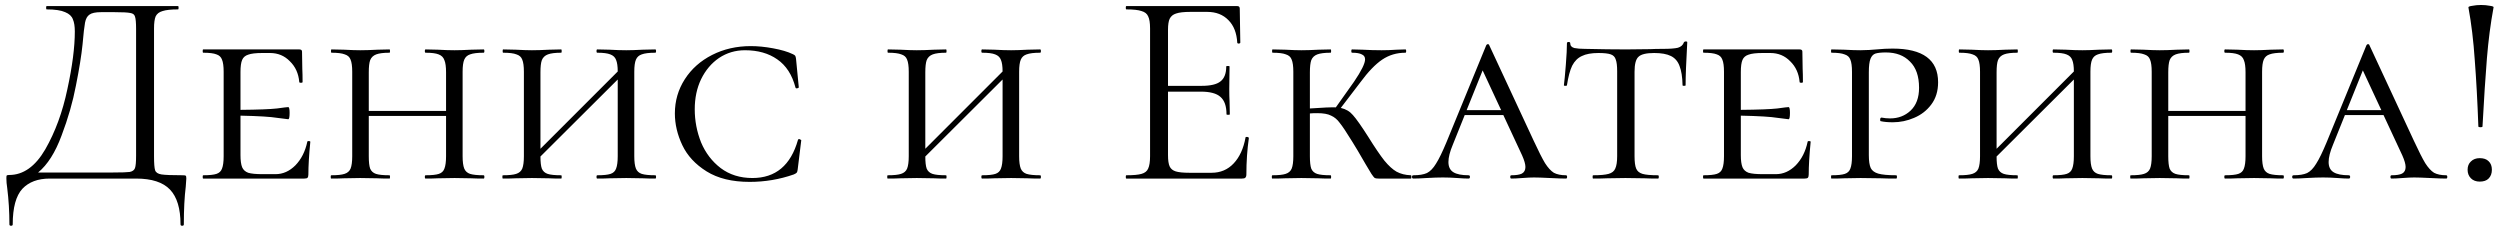 <?xml version="1.0" encoding="UTF-8"?> <svg xmlns="http://www.w3.org/2000/svg" width="154" height="14" viewBox="0 0 154 14" fill="none"><path d="M11.273 10.796C11.375 10.796 11.432 10.807 11.443 10.83C11.466 10.841 11.477 10.898 11.477 11C11.477 11.057 11.466 11.221 11.443 11.493C11.364 12.128 11.324 12.904 11.324 13.822C11.324 13.879 11.29 13.907 11.222 13.907C11.154 13.907 11.12 13.879 11.12 13.822C11.12 12.847 10.905 12.133 10.474 11.68C10.044 11.227 9.347 11 8.383 11H3.062C2.337 11 1.776 11.21 1.379 11.629C0.983 12.06 0.784 12.791 0.784 13.822C0.784 13.879 0.75 13.907 0.682 13.907C0.614 13.907 0.58 13.879 0.58 13.822C0.58 13.051 0.535 12.303 0.444 11.578C0.41 11.363 0.393 11.164 0.393 10.983C0.393 10.892 0.399 10.836 0.41 10.813C0.433 10.79 0.484 10.779 0.563 10.779C1.436 10.779 2.178 10.252 2.79 9.198C3.402 8.133 3.856 6.897 4.15 5.492C4.456 4.087 4.609 2.902 4.609 1.939C4.609 1.622 4.57 1.372 4.49 1.191C4.422 0.998 4.264 0.851 4.014 0.749C3.765 0.636 3.385 0.579 2.875 0.579C2.853 0.579 2.841 0.545 2.841 0.477C2.841 0.409 2.853 0.375 2.875 0.375H10.967C10.99 0.375 11.001 0.409 11.001 0.477C11.001 0.545 10.99 0.579 10.967 0.579C10.537 0.579 10.219 0.613 10.015 0.681C9.811 0.738 9.67 0.845 9.59 1.004C9.522 1.163 9.488 1.412 9.488 1.752V9.623C9.488 10.065 9.511 10.354 9.556 10.49C9.602 10.626 9.732 10.711 9.947 10.745C10.163 10.779 10.605 10.796 11.273 10.796ZM8.383 1.786C8.383 1.401 8.361 1.146 8.315 1.021C8.281 0.896 8.185 0.823 8.026 0.8C7.868 0.766 7.545 0.749 7.057 0.749H6.224C5.884 0.749 5.646 0.8 5.51 0.902C5.374 0.993 5.284 1.157 5.238 1.395C5.193 1.633 5.142 2.081 5.085 2.738C5.017 3.407 4.881 4.251 4.677 5.271C4.485 6.28 4.19 7.305 3.793 8.348C3.408 9.391 2.926 10.15 2.348 10.626H6.972C7.494 10.626 7.834 10.615 7.992 10.592C8.162 10.558 8.27 10.479 8.315 10.354C8.361 10.229 8.383 9.974 8.383 9.589V1.786ZM18.928 8.739C18.928 8.705 18.956 8.688 19.013 8.688C19.081 8.688 19.115 8.705 19.115 8.739C19.035 9.555 18.996 10.224 18.996 10.745C18.996 10.836 18.979 10.904 18.945 10.949C18.911 10.983 18.843 11 18.741 11H12.519C12.496 11 12.485 10.966 12.485 10.898C12.485 10.83 12.496 10.796 12.519 10.796C12.893 10.796 13.165 10.768 13.335 10.711C13.505 10.654 13.618 10.547 13.675 10.388C13.743 10.218 13.777 9.963 13.777 9.623V4.421C13.777 4.081 13.743 3.832 13.675 3.673C13.618 3.514 13.505 3.407 13.335 3.35C13.165 3.282 12.893 3.248 12.519 3.248C12.496 3.248 12.485 3.214 12.485 3.146C12.485 3.078 12.496 3.044 12.519 3.044H18.435C18.548 3.044 18.605 3.089 18.605 3.18L18.622 4.234C18.633 4.449 18.639 4.721 18.639 5.05C18.639 5.084 18.605 5.101 18.537 5.101C18.469 5.101 18.435 5.084 18.435 5.05C18.39 4.529 18.197 4.104 17.857 3.775C17.528 3.435 17.12 3.265 16.633 3.265H16.157C15.76 3.265 15.471 3.299 15.29 3.367C15.108 3.424 14.984 3.531 14.916 3.69C14.848 3.849 14.814 4.098 14.814 4.438V6.767C15.913 6.756 16.661 6.727 17.058 6.682C17.466 6.625 17.698 6.597 17.755 6.597C17.811 6.597 17.84 6.716 17.84 6.954C17.84 7.215 17.811 7.345 17.755 7.345C17.709 7.345 17.483 7.317 17.075 7.26C16.667 7.192 15.913 7.147 14.814 7.124V9.555C14.814 9.884 14.848 10.133 14.916 10.303C14.984 10.462 15.108 10.575 15.29 10.643C15.482 10.7 15.771 10.728 16.157 10.728H16.973C17.426 10.728 17.834 10.547 18.197 10.184C18.559 9.81 18.803 9.328 18.928 8.739ZM29.789 10.796C29.823 10.796 29.84 10.83 29.84 10.898C29.84 10.966 29.823 11 29.789 11C29.471 11 29.216 10.994 29.024 10.983L28.004 10.966L26.967 10.983C26.785 10.994 26.536 11 26.219 11C26.185 11 26.168 10.966 26.168 10.898C26.168 10.83 26.185 10.796 26.219 10.796C26.593 10.796 26.865 10.768 27.035 10.711C27.205 10.654 27.318 10.547 27.375 10.388C27.443 10.218 27.477 9.963 27.477 9.623V7.141H22.717V9.623C22.717 9.974 22.745 10.229 22.802 10.388C22.87 10.547 22.989 10.654 23.159 10.711C23.329 10.768 23.606 10.796 23.992 10.796C24.014 10.796 24.026 10.83 24.026 10.898C24.026 10.966 24.014 11 23.992 11C23.674 11 23.425 10.994 23.244 10.983L22.19 10.966L21.187 10.983C20.994 10.994 20.733 11 20.405 11C20.382 11 20.371 10.966 20.371 10.898C20.371 10.83 20.382 10.796 20.405 10.796C20.779 10.796 21.051 10.768 21.221 10.711C21.402 10.654 21.527 10.547 21.595 10.388C21.663 10.218 21.697 9.963 21.697 9.623V4.421C21.697 4.081 21.663 3.832 21.595 3.673C21.538 3.514 21.419 3.407 21.238 3.35C21.068 3.282 20.796 3.248 20.422 3.248C20.399 3.248 20.388 3.214 20.388 3.146C20.388 3.078 20.399 3.044 20.422 3.044L21.187 3.061C21.617 3.084 21.952 3.095 22.19 3.095C22.473 3.095 22.83 3.084 23.261 3.061L23.992 3.044C24.014 3.044 24.026 3.078 24.026 3.146C24.026 3.214 24.014 3.248 23.992 3.248C23.629 3.248 23.357 3.282 23.176 3.35C22.994 3.418 22.87 3.537 22.802 3.707C22.745 3.866 22.717 4.115 22.717 4.455V6.835H27.477V4.455C27.477 4.115 27.443 3.866 27.375 3.707C27.318 3.537 27.199 3.418 27.018 3.35C26.848 3.282 26.581 3.248 26.219 3.248C26.185 3.248 26.168 3.214 26.168 3.146C26.168 3.078 26.185 3.044 26.219 3.044L26.967 3.061C27.375 3.084 27.72 3.095 28.004 3.095C28.253 3.095 28.593 3.084 29.024 3.061L29.789 3.044C29.823 3.044 29.84 3.078 29.84 3.146C29.84 3.214 29.823 3.248 29.789 3.248C29.415 3.248 29.137 3.282 28.956 3.35C28.786 3.407 28.667 3.514 28.599 3.673C28.531 3.832 28.497 4.081 28.497 4.421V9.623C28.497 9.963 28.531 10.218 28.599 10.388C28.667 10.547 28.786 10.654 28.956 10.711C29.137 10.768 29.415 10.796 29.789 10.796ZM40.364 10.796C40.398 10.796 40.415 10.83 40.415 10.898C40.415 10.966 40.398 11 40.364 11C40.046 11 39.791 10.994 39.599 10.983L38.579 10.966L37.542 10.983C37.36 10.994 37.111 11 36.794 11C36.76 11 36.743 10.966 36.743 10.898C36.743 10.83 36.76 10.796 36.794 10.796C37.168 10.796 37.44 10.768 37.61 10.711C37.78 10.654 37.893 10.547 37.95 10.388C38.018 10.218 38.052 9.963 38.052 9.623V4.897L33.292 9.64C33.292 9.98 33.32 10.229 33.377 10.388C33.445 10.547 33.564 10.654 33.734 10.711C33.904 10.768 34.181 10.796 34.567 10.796C34.589 10.796 34.601 10.83 34.601 10.898C34.601 10.966 34.589 11 34.567 11C34.249 11 34 10.994 33.819 10.983L32.765 10.966L31.762 10.983C31.569 10.994 31.308 11 30.98 11C30.957 11 30.946 10.966 30.946 10.898C30.946 10.83 30.957 10.796 30.98 10.796C31.354 10.796 31.626 10.768 31.796 10.711C31.977 10.654 32.102 10.547 32.17 10.388C32.238 10.218 32.272 9.963 32.272 9.623V4.421C32.272 4.081 32.238 3.832 32.17 3.673C32.113 3.514 31.994 3.407 31.813 3.35C31.643 3.282 31.371 3.248 30.997 3.248C30.974 3.248 30.963 3.214 30.963 3.146C30.963 3.078 30.974 3.044 30.997 3.044L31.762 3.061C32.192 3.084 32.527 3.095 32.765 3.095C33.048 3.095 33.405 3.084 33.836 3.061L34.567 3.044C34.589 3.044 34.601 3.078 34.601 3.146C34.601 3.214 34.589 3.248 34.567 3.248C34.204 3.248 33.932 3.282 33.751 3.35C33.569 3.418 33.445 3.537 33.377 3.707C33.32 3.866 33.292 4.115 33.292 4.455V9.164L38.052 4.404C38.052 4.087 38.018 3.849 37.95 3.69C37.893 3.531 37.774 3.418 37.593 3.35C37.423 3.282 37.156 3.248 36.794 3.248C36.76 3.248 36.743 3.214 36.743 3.146C36.743 3.078 36.76 3.044 36.794 3.044L37.542 3.061C37.95 3.084 38.295 3.095 38.579 3.095C38.828 3.095 39.168 3.084 39.599 3.061L40.364 3.044C40.398 3.044 40.415 3.078 40.415 3.146C40.415 3.214 40.398 3.248 40.364 3.248C39.99 3.248 39.712 3.282 39.531 3.35C39.361 3.407 39.242 3.514 39.174 3.673C39.106 3.832 39.072 4.081 39.072 4.421V9.623C39.072 9.963 39.106 10.218 39.174 10.388C39.242 10.547 39.361 10.654 39.531 10.711C39.712 10.768 39.99 10.796 40.364 10.796ZM46.247 2.84C46.678 2.84 47.137 2.885 47.624 2.976C48.123 3.067 48.525 3.186 48.831 3.333C48.91 3.367 48.961 3.401 48.984 3.435C49.007 3.469 49.024 3.531 49.035 3.622L49.205 5.373C49.205 5.407 49.171 5.43 49.103 5.441C49.046 5.452 49.012 5.435 49.001 5.39C48.797 4.608 48.423 4.03 47.879 3.656C47.346 3.282 46.683 3.095 45.89 3.095C45.301 3.095 44.768 3.254 44.292 3.571C43.827 3.888 43.459 4.325 43.187 4.88C42.926 5.424 42.796 6.042 42.796 6.733C42.796 7.436 42.926 8.116 43.187 8.773C43.459 9.419 43.861 9.946 44.394 10.354C44.938 10.762 45.59 10.966 46.349 10.966C47.777 10.966 48.712 10.184 49.154 8.62C49.154 8.586 49.182 8.569 49.239 8.569C49.262 8.569 49.284 8.58 49.307 8.603C49.341 8.614 49.358 8.626 49.358 8.637L49.137 10.439C49.126 10.53 49.109 10.592 49.086 10.626C49.063 10.66 49.001 10.7 48.899 10.745C48.026 11.051 47.12 11.204 46.179 11.204C45.102 11.204 44.218 10.989 43.527 10.558C42.836 10.127 42.337 9.589 42.031 8.943C41.725 8.297 41.572 7.645 41.572 6.988C41.572 6.217 41.776 5.515 42.184 4.88C42.592 4.245 43.153 3.747 43.867 3.384C44.581 3.021 45.374 2.84 46.247 2.84ZM64.071 10.796C64.105 10.796 64.122 10.83 64.122 10.898C64.122 10.966 64.105 11 64.071 11C63.754 11 63.498 10.994 63.306 10.983L62.286 10.966L61.249 10.983C61.068 10.994 60.818 11 60.501 11C60.467 11 60.45 10.966 60.45 10.898C60.45 10.83 60.467 10.796 60.501 10.796C60.875 10.796 61.147 10.768 61.317 10.711C61.487 10.654 61.6 10.547 61.657 10.388C61.725 10.218 61.759 9.963 61.759 9.623V4.897L56.999 9.64C56.999 9.98 57.027 10.229 57.084 10.388C57.152 10.547 57.271 10.654 57.441 10.711C57.611 10.768 57.889 10.796 58.274 10.796C58.297 10.796 58.308 10.83 58.308 10.898C58.308 10.966 58.297 11 58.274 11C57.956 11 57.707 10.994 57.526 10.983L56.472 10.966L55.469 10.983C55.276 10.994 55.016 11 54.687 11C54.664 11 54.653 10.966 54.653 10.898C54.653 10.83 54.664 10.796 54.687 10.796C55.061 10.796 55.333 10.768 55.503 10.711C55.684 10.654 55.809 10.547 55.877 10.388C55.945 10.218 55.979 9.963 55.979 9.623V4.421C55.979 4.081 55.945 3.832 55.877 3.673C55.82 3.514 55.701 3.407 55.52 3.35C55.35 3.282 55.078 3.248 54.704 3.248C54.681 3.248 54.67 3.214 54.67 3.146C54.67 3.078 54.681 3.044 54.704 3.044L55.469 3.061C55.9 3.084 56.234 3.095 56.472 3.095C56.755 3.095 57.112 3.084 57.543 3.061L58.274 3.044C58.297 3.044 58.308 3.078 58.308 3.146C58.308 3.214 58.297 3.248 58.274 3.248C57.911 3.248 57.639 3.282 57.458 3.35C57.276 3.418 57.152 3.537 57.084 3.707C57.027 3.866 56.999 4.115 56.999 4.455V9.164L61.759 4.404C61.759 4.087 61.725 3.849 61.657 3.69C61.6 3.531 61.481 3.418 61.3 3.35C61.13 3.282 60.864 3.248 60.501 3.248C60.467 3.248 60.45 3.214 60.45 3.146C60.45 3.078 60.467 3.044 60.501 3.044L61.249 3.061C61.657 3.084 62.002 3.095 62.286 3.095C62.535 3.095 62.875 3.084 63.306 3.061L64.071 3.044C64.105 3.044 64.122 3.078 64.122 3.146C64.122 3.214 64.105 3.248 64.071 3.248C63.697 3.248 63.419 3.282 63.238 3.35C63.068 3.407 62.949 3.514 62.881 3.673C62.813 3.832 62.779 4.081 62.779 4.421V9.623C62.779 9.963 62.813 10.218 62.881 10.388C62.949 10.547 63.068 10.654 63.238 10.711C63.419 10.768 63.697 10.796 64.071 10.796ZM76.726 8.467C76.726 8.444 76.749 8.433 76.794 8.433C76.828 8.433 76.857 8.439 76.879 8.45C76.913 8.461 76.93 8.478 76.93 8.501C76.828 9.215 76.777 9.963 76.777 10.745C76.777 10.836 76.755 10.904 76.709 10.949C76.675 10.983 76.607 11 76.505 11H69.382C69.36 11 69.348 10.966 69.348 10.898C69.348 10.83 69.36 10.796 69.382 10.796C69.813 10.796 70.125 10.768 70.317 10.711C70.521 10.654 70.657 10.547 70.725 10.388C70.805 10.218 70.844 9.963 70.844 9.623V1.752C70.844 1.412 70.805 1.163 70.725 1.004C70.657 0.845 70.521 0.738 70.317 0.681C70.125 0.613 69.813 0.579 69.382 0.579C69.36 0.579 69.348 0.545 69.348 0.477C69.348 0.409 69.36 0.375 69.382 0.375H76.216C76.318 0.375 76.369 0.426 76.369 0.528L76.403 2.619C76.403 2.653 76.375 2.676 76.318 2.687C76.262 2.687 76.228 2.67 76.216 2.636C76.182 2.035 76.001 1.571 75.672 1.242C75.344 0.902 74.907 0.732 74.363 0.732H73.326C72.93 0.732 72.635 0.766 72.442 0.834C72.261 0.891 72.131 0.998 72.051 1.157C71.983 1.304 71.949 1.531 71.949 1.837V5.288H74.023C74.567 5.288 74.953 5.197 75.179 5.016C75.417 4.835 75.536 4.529 75.536 4.098C75.536 4.075 75.57 4.064 75.638 4.064C75.706 4.064 75.74 4.075 75.74 4.098L75.723 5.475C75.723 5.804 75.729 6.053 75.74 6.223L75.757 7.039C75.757 7.062 75.723 7.073 75.655 7.073C75.587 7.073 75.553 7.062 75.553 7.039C75.553 6.54 75.429 6.183 75.179 5.968C74.941 5.753 74.539 5.645 73.972 5.645H71.949V9.555C71.949 9.872 71.983 10.105 72.051 10.252C72.119 10.399 72.244 10.501 72.425 10.558C72.607 10.615 72.89 10.643 73.275 10.643H74.635C75.179 10.643 75.633 10.45 75.995 10.065C76.358 9.68 76.602 9.147 76.726 8.467ZM86.911 10.796C86.934 10.796 86.945 10.83 86.945 10.898C86.945 10.966 86.934 11 86.911 11H84.922C84.82 11 84.741 10.989 84.684 10.966C84.639 10.932 84.571 10.847 84.48 10.711C84.39 10.564 84.271 10.365 84.123 10.116C83.738 9.447 83.466 8.988 83.307 8.739C82.945 8.15 82.684 7.759 82.525 7.566C82.378 7.362 82.202 7.215 81.998 7.124C81.806 7.022 81.522 6.971 81.148 6.971C80.956 6.971 80.803 6.977 80.689 6.988V9.623C80.689 9.974 80.718 10.229 80.774 10.388C80.842 10.547 80.961 10.654 81.131 10.711C81.301 10.768 81.579 10.796 81.964 10.796C81.987 10.796 81.998 10.83 81.998 10.898C81.998 10.966 81.987 11 81.964 11C81.647 11 81.398 10.994 81.216 10.983L80.162 10.966L79.159 10.983C78.967 10.994 78.706 11 78.377 11C78.355 11 78.343 10.966 78.343 10.898C78.343 10.83 78.355 10.796 78.377 10.796C78.751 10.796 79.023 10.768 79.193 10.711C79.375 10.654 79.499 10.547 79.567 10.388C79.635 10.218 79.669 9.963 79.669 9.623V4.421C79.669 4.081 79.635 3.832 79.567 3.673C79.511 3.514 79.392 3.407 79.21 3.35C79.04 3.282 78.768 3.248 78.394 3.248C78.372 3.248 78.36 3.214 78.36 3.146C78.36 3.078 78.372 3.044 78.394 3.044L79.159 3.061C79.59 3.084 79.924 3.095 80.162 3.095C80.446 3.095 80.803 3.084 81.233 3.061L81.964 3.044C81.987 3.044 81.998 3.078 81.998 3.146C81.998 3.214 81.987 3.248 81.964 3.248C81.602 3.248 81.33 3.282 81.148 3.35C80.967 3.418 80.842 3.537 80.774 3.707C80.718 3.866 80.689 4.115 80.689 4.455V6.682C81.483 6.625 82.015 6.603 82.287 6.614L83.409 5.033C83.863 4.364 84.089 3.905 84.089 3.656C84.089 3.509 84.021 3.407 83.885 3.35C83.761 3.282 83.562 3.248 83.29 3.248C83.256 3.248 83.239 3.214 83.239 3.146C83.239 3.078 83.256 3.044 83.29 3.044L83.936 3.061C84.344 3.084 84.735 3.095 85.109 3.095C85.393 3.095 85.704 3.084 86.044 3.061L86.571 3.044C86.605 3.044 86.622 3.078 86.622 3.146C86.622 3.214 86.605 3.248 86.571 3.248C86.039 3.248 85.563 3.39 85.143 3.673C84.724 3.956 84.276 4.421 83.8 5.067L82.593 6.648C82.899 6.716 83.149 6.863 83.341 7.09C83.545 7.317 83.857 7.759 84.276 8.416C84.684 9.073 85.019 9.566 85.279 9.895C85.54 10.212 85.789 10.439 86.027 10.575C86.277 10.711 86.571 10.785 86.911 10.796ZM96.465 10.796C96.51 10.796 96.533 10.83 96.533 10.898C96.533 10.966 96.51 11 96.465 11C96.261 11 95.932 10.989 95.479 10.966C95.025 10.943 94.697 10.932 94.493 10.932C94.311 10.932 94.073 10.943 93.779 10.966C93.484 10.989 93.257 11 93.099 11C93.053 11 93.031 10.966 93.031 10.898C93.031 10.83 93.053 10.796 93.099 10.796C93.393 10.796 93.609 10.762 93.745 10.694C93.892 10.615 93.966 10.479 93.966 10.286C93.966 10.116 93.898 9.878 93.762 9.572L92.606 7.09H90.226L89.495 8.909C89.313 9.34 89.223 9.697 89.223 9.98C89.223 10.275 89.325 10.484 89.529 10.609C89.733 10.734 90.044 10.796 90.464 10.796C90.52 10.796 90.549 10.83 90.549 10.898C90.549 10.966 90.52 11 90.464 11C90.294 11 90.061 10.989 89.767 10.966C89.449 10.943 89.155 10.932 88.883 10.932C88.599 10.932 88.265 10.943 87.88 10.966C87.54 10.989 87.268 11 87.064 11C87.007 11 86.979 10.966 86.979 10.898C86.979 10.83 87.007 10.796 87.064 10.796C87.415 10.796 87.693 10.751 87.897 10.66C88.101 10.558 88.288 10.365 88.458 10.082C88.639 9.799 88.854 9.357 89.104 8.756L91.552 2.789C91.574 2.744 91.608 2.721 91.654 2.721C91.699 2.721 91.727 2.744 91.739 2.789L94.476 8.671C94.77 9.306 95.003 9.765 95.173 10.048C95.354 10.331 95.535 10.53 95.717 10.643C95.909 10.745 96.159 10.796 96.465 10.796ZM90.345 6.784H92.47L91.331 4.336L90.345 6.784ZM98.461 3.265C98.031 3.265 97.691 3.327 97.441 3.452C97.192 3.565 96.993 3.764 96.846 4.047C96.71 4.33 96.603 4.733 96.523 5.254C96.523 5.277 96.489 5.288 96.421 5.288C96.365 5.288 96.336 5.277 96.336 5.254C96.37 4.993 96.41 4.574 96.455 3.996C96.501 3.418 96.523 2.976 96.523 2.67C96.523 2.613 96.557 2.585 96.625 2.585C96.693 2.585 96.727 2.613 96.727 2.67C96.727 2.817 96.812 2.914 96.982 2.959C97.152 2.993 97.362 3.01 97.611 3.01C98.609 3.033 99.464 3.044 100.178 3.044L101.657 3.027C101.861 3.016 102.127 3.01 102.456 3.01C102.864 3.01 103.164 2.987 103.357 2.942C103.55 2.885 103.674 2.772 103.731 2.602C103.754 2.568 103.793 2.551 103.85 2.551C103.907 2.551 103.935 2.568 103.935 2.602C103.867 3.826 103.833 4.71 103.833 5.254C103.833 5.277 103.799 5.288 103.731 5.288C103.674 5.288 103.646 5.277 103.646 5.254C103.635 4.744 103.572 4.347 103.459 4.064C103.357 3.781 103.181 3.577 102.932 3.452C102.683 3.327 102.337 3.265 101.895 3.265C101.408 3.265 101.085 3.344 100.926 3.503C100.767 3.65 100.688 3.956 100.688 4.421V9.623C100.688 9.974 100.722 10.229 100.79 10.388C100.858 10.547 100.988 10.654 101.181 10.711C101.374 10.768 101.691 10.796 102.133 10.796C102.167 10.796 102.184 10.83 102.184 10.898C102.184 10.966 102.167 11 102.133 11C101.782 11 101.51 10.994 101.317 10.983L100.127 10.966L98.988 10.983C98.784 10.994 98.501 11 98.138 11C98.115 11 98.104 10.966 98.104 10.898C98.104 10.83 98.115 10.796 98.138 10.796C98.569 10.796 98.886 10.768 99.09 10.711C99.294 10.654 99.43 10.547 99.498 10.388C99.578 10.218 99.617 9.963 99.617 9.623V4.387C99.617 4.058 99.589 3.82 99.532 3.673C99.487 3.514 99.385 3.407 99.226 3.35C99.067 3.293 98.812 3.265 98.461 3.265ZM111.349 8.739C111.349 8.705 111.377 8.688 111.434 8.688C111.502 8.688 111.536 8.705 111.536 8.739C111.456 9.555 111.417 10.224 111.417 10.745C111.417 10.836 111.4 10.904 111.366 10.949C111.332 10.983 111.264 11 111.162 11H104.94C104.917 11 104.906 10.966 104.906 10.898C104.906 10.83 104.917 10.796 104.94 10.796C105.314 10.796 105.586 10.768 105.756 10.711C105.926 10.654 106.039 10.547 106.096 10.388C106.164 10.218 106.198 9.963 106.198 9.623V4.421C106.198 4.081 106.164 3.832 106.096 3.673C106.039 3.514 105.926 3.407 105.756 3.35C105.586 3.282 105.314 3.248 104.94 3.248C104.917 3.248 104.906 3.214 104.906 3.146C104.906 3.078 104.917 3.044 104.94 3.044H110.856C110.969 3.044 111.026 3.089 111.026 3.18L111.043 4.234C111.054 4.449 111.06 4.721 111.06 5.05C111.06 5.084 111.026 5.101 110.958 5.101C110.89 5.101 110.856 5.084 110.856 5.05C110.81 4.529 110.618 4.104 110.278 3.775C109.949 3.435 109.541 3.265 109.054 3.265H108.578C108.181 3.265 107.892 3.299 107.711 3.367C107.529 3.424 107.405 3.531 107.337 3.69C107.269 3.849 107.235 4.098 107.235 4.438V6.767C108.334 6.756 109.082 6.727 109.479 6.682C109.887 6.625 110.119 6.597 110.176 6.597C110.232 6.597 110.261 6.716 110.261 6.954C110.261 7.215 110.232 7.345 110.176 7.345C110.13 7.345 109.904 7.317 109.496 7.26C109.088 7.192 108.334 7.147 107.235 7.124V9.555C107.235 9.884 107.269 10.133 107.337 10.303C107.405 10.462 107.529 10.575 107.711 10.643C107.903 10.7 108.192 10.728 108.578 10.728H109.394C109.847 10.728 110.255 10.547 110.618 10.184C110.98 9.81 111.224 9.328 111.349 8.739ZM115.12 9.555C115.12 9.918 115.16 10.184 115.239 10.354C115.319 10.513 115.472 10.626 115.698 10.694C115.936 10.762 116.305 10.796 116.803 10.796C116.837 10.796 116.854 10.83 116.854 10.898C116.854 10.966 116.837 11 116.803 11C116.395 11 116.084 10.994 115.868 10.983L114.61 10.966L113.607 10.983C113.415 10.994 113.154 11 112.825 11C112.803 11 112.791 10.966 112.791 10.898C112.791 10.83 112.803 10.796 112.825 10.796C113.199 10.796 113.471 10.768 113.641 10.711C113.811 10.654 113.925 10.547 113.981 10.388C114.049 10.218 114.083 9.963 114.083 9.623V4.421C114.083 4.081 114.049 3.832 113.981 3.673C113.925 3.514 113.806 3.407 113.624 3.35C113.454 3.282 113.188 3.248 112.825 3.248C112.803 3.248 112.791 3.214 112.791 3.146C112.791 3.078 112.803 3.044 112.825 3.044L113.59 3.061C114.021 3.084 114.355 3.095 114.593 3.095C114.786 3.095 114.967 3.089 115.137 3.078C115.319 3.067 115.472 3.055 115.596 3.044C115.948 3.01 116.276 2.993 116.582 2.993C118.452 2.993 119.387 3.684 119.387 5.067C119.387 5.611 119.246 6.07 118.962 6.444C118.69 6.807 118.339 7.079 117.908 7.26C117.489 7.441 117.053 7.532 116.599 7.532C116.293 7.532 116.044 7.509 115.851 7.464C115.829 7.464 115.817 7.436 115.817 7.379C115.817 7.288 115.846 7.243 115.902 7.243C116.072 7.277 116.248 7.294 116.429 7.294C116.928 7.294 117.347 7.135 117.687 6.818C118.039 6.489 118.214 6.019 118.214 5.407C118.214 4.693 118.027 4.155 117.653 3.792C117.291 3.418 116.798 3.231 116.174 3.231C115.891 3.231 115.676 3.254 115.528 3.299C115.392 3.344 115.29 3.452 115.222 3.622C115.154 3.792 115.12 4.07 115.12 4.455V9.555ZM130.062 10.796C130.096 10.796 130.113 10.83 130.113 10.898C130.113 10.966 130.096 11 130.062 11C129.745 11 129.49 10.994 129.297 10.983L128.277 10.966L127.24 10.983C127.059 10.994 126.809 11 126.492 11C126.458 11 126.441 10.966 126.441 10.898C126.441 10.83 126.458 10.796 126.492 10.796C126.866 10.796 127.138 10.768 127.308 10.711C127.478 10.654 127.591 10.547 127.648 10.388C127.716 10.218 127.75 9.963 127.75 9.623V4.897L122.99 9.64C122.99 9.98 123.018 10.229 123.075 10.388C123.143 10.547 123.262 10.654 123.432 10.711C123.602 10.768 123.88 10.796 124.265 10.796C124.288 10.796 124.299 10.83 124.299 10.898C124.299 10.966 124.288 11 124.265 11C123.948 11 123.698 10.994 123.517 10.983L122.463 10.966L121.46 10.983C121.267 10.994 121.007 11 120.678 11C120.655 11 120.644 10.966 120.644 10.898C120.644 10.83 120.655 10.796 120.678 10.796C121.052 10.796 121.324 10.768 121.494 10.711C121.675 10.654 121.8 10.547 121.868 10.388C121.936 10.218 121.97 9.963 121.97 9.623V4.421C121.97 4.081 121.936 3.832 121.868 3.673C121.811 3.514 121.692 3.407 121.511 3.35C121.341 3.282 121.069 3.248 120.695 3.248C120.672 3.248 120.661 3.214 120.661 3.146C120.661 3.078 120.672 3.044 120.695 3.044L121.46 3.061C121.891 3.084 122.225 3.095 122.463 3.095C122.746 3.095 123.103 3.084 123.534 3.061L124.265 3.044C124.288 3.044 124.299 3.078 124.299 3.146C124.299 3.214 124.288 3.248 124.265 3.248C123.902 3.248 123.63 3.282 123.449 3.35C123.268 3.418 123.143 3.537 123.075 3.707C123.018 3.866 122.99 4.115 122.99 4.455V9.164L127.75 4.404C127.75 4.087 127.716 3.849 127.648 3.69C127.591 3.531 127.472 3.418 127.291 3.35C127.121 3.282 126.855 3.248 126.492 3.248C126.458 3.248 126.441 3.214 126.441 3.146C126.441 3.078 126.458 3.044 126.492 3.044L127.24 3.061C127.648 3.084 127.994 3.095 128.277 3.095C128.526 3.095 128.866 3.084 129.297 3.061L130.062 3.044C130.096 3.044 130.113 3.078 130.113 3.146C130.113 3.214 130.096 3.248 130.062 3.248C129.688 3.248 129.41 3.282 129.229 3.35C129.059 3.407 128.94 3.514 128.872 3.673C128.804 3.832 128.77 4.081 128.77 4.421V9.623C128.77 9.963 128.804 10.218 128.872 10.388C128.94 10.547 129.059 10.654 129.229 10.711C129.41 10.768 129.688 10.796 130.062 10.796ZM140.637 10.796C140.671 10.796 140.688 10.83 140.688 10.898C140.688 10.966 140.671 11 140.637 11C140.32 11 140.065 10.994 139.872 10.983L138.852 10.966L137.815 10.983C137.634 10.994 137.385 11 137.067 11C137.033 11 137.016 10.966 137.016 10.898C137.016 10.83 137.033 10.796 137.067 10.796C137.441 10.796 137.713 10.768 137.883 10.711C138.053 10.654 138.167 10.547 138.223 10.388C138.291 10.218 138.325 9.963 138.325 9.623V7.141H133.565V9.623C133.565 9.974 133.594 10.229 133.65 10.388C133.718 10.547 133.837 10.654 134.007 10.711C134.177 10.768 134.455 10.796 134.84 10.796C134.863 10.796 134.874 10.83 134.874 10.898C134.874 10.966 134.863 11 134.84 11C134.523 11 134.274 10.994 134.092 10.983L133.038 10.966L132.035 10.983C131.843 10.994 131.582 11 131.253 11C131.231 11 131.219 10.966 131.219 10.898C131.219 10.83 131.231 10.796 131.253 10.796C131.627 10.796 131.899 10.768 132.069 10.711C132.251 10.654 132.375 10.547 132.443 10.388C132.511 10.218 132.545 9.963 132.545 9.623V4.421C132.545 4.081 132.511 3.832 132.443 3.673C132.387 3.514 132.268 3.407 132.086 3.35C131.916 3.282 131.644 3.248 131.27 3.248C131.248 3.248 131.236 3.214 131.236 3.146C131.236 3.078 131.248 3.044 131.27 3.044L132.035 3.061C132.466 3.084 132.8 3.095 133.038 3.095C133.322 3.095 133.679 3.084 134.109 3.061L134.84 3.044C134.863 3.044 134.874 3.078 134.874 3.146C134.874 3.214 134.863 3.248 134.84 3.248C134.478 3.248 134.206 3.282 134.024 3.35C133.843 3.418 133.718 3.537 133.65 3.707C133.594 3.866 133.565 4.115 133.565 4.455V6.835H138.325V4.455C138.325 4.115 138.291 3.866 138.223 3.707C138.167 3.537 138.048 3.418 137.866 3.35C137.696 3.282 137.43 3.248 137.067 3.248C137.033 3.248 137.016 3.214 137.016 3.146C137.016 3.078 137.033 3.044 137.067 3.044L137.815 3.061C138.223 3.084 138.569 3.095 138.852 3.095C139.102 3.095 139.442 3.084 139.872 3.061L140.637 3.044C140.671 3.044 140.688 3.078 140.688 3.146C140.688 3.214 140.671 3.248 140.637 3.248C140.263 3.248 139.986 3.282 139.804 3.35C139.634 3.407 139.515 3.514 139.447 3.673C139.379 3.832 139.345 4.081 139.345 4.421V9.623C139.345 9.963 139.379 10.218 139.447 10.388C139.515 10.547 139.634 10.654 139.804 10.711C139.986 10.768 140.263 10.796 140.637 10.796ZM150.685 10.796C150.731 10.796 150.753 10.83 150.753 10.898C150.753 10.966 150.731 11 150.685 11C150.481 11 150.153 10.989 149.699 10.966C149.246 10.943 148.917 10.932 148.713 10.932C148.532 10.932 148.294 10.943 147.999 10.966C147.705 10.989 147.478 11 147.319 11C147.274 11 147.251 10.966 147.251 10.898C147.251 10.83 147.274 10.796 147.319 10.796C147.614 10.796 147.829 10.762 147.965 10.694C148.113 10.615 148.186 10.479 148.186 10.286C148.186 10.116 148.118 9.878 147.982 9.572L146.826 7.09H144.446L143.715 8.909C143.534 9.34 143.443 9.697 143.443 9.98C143.443 10.275 143.545 10.484 143.749 10.609C143.953 10.734 144.265 10.796 144.684 10.796C144.741 10.796 144.769 10.83 144.769 10.898C144.769 10.966 144.741 11 144.684 11C144.514 11 144.282 10.989 143.987 10.966C143.67 10.943 143.375 10.932 143.103 10.932C142.82 10.932 142.486 10.943 142.1 10.966C141.76 10.989 141.488 11 141.284 11C141.228 11 141.199 10.966 141.199 10.898C141.199 10.83 141.228 10.796 141.284 10.796C141.636 10.796 141.913 10.751 142.117 10.66C142.321 10.558 142.508 10.365 142.678 10.082C142.86 9.799 143.075 9.357 143.324 8.756L145.772 2.789C145.795 2.744 145.829 2.721 145.874 2.721C145.92 2.721 145.948 2.744 145.959 2.789L148.696 8.671C148.991 9.306 149.223 9.765 149.393 10.048C149.575 10.331 149.756 10.53 149.937 10.643C150.13 10.745 150.379 10.796 150.685 10.796ZM144.565 6.784H146.69L145.551 4.336L144.565 6.784ZM152.055 0.46C152.044 0.415 152.123 0.381 152.293 0.358C152.463 0.324 152.645 0.307 152.837 0.307C153.03 0.307 153.211 0.324 153.381 0.358C153.551 0.381 153.625 0.415 153.602 0.46C153.421 1.435 153.285 2.477 153.194 3.588C153.104 4.699 153.013 6.098 152.922 7.787C152.922 7.821 152.883 7.838 152.803 7.838C152.713 7.838 152.667 7.821 152.667 7.787C152.611 6.246 152.537 4.886 152.446 3.707C152.367 2.528 152.237 1.446 152.055 0.46ZM152.752 11.187C152.526 11.187 152.344 11.119 152.208 10.983C152.072 10.847 152.004 10.671 152.004 10.456C152.004 10.241 152.072 10.071 152.208 9.946C152.344 9.81 152.526 9.742 152.752 9.742C152.99 9.742 153.172 9.804 153.296 9.929C153.432 10.054 153.5 10.229 153.5 10.456C153.5 10.683 153.432 10.864 153.296 11C153.172 11.125 152.99 11.187 152.752 11.187Z" fill="black"></path></svg> 